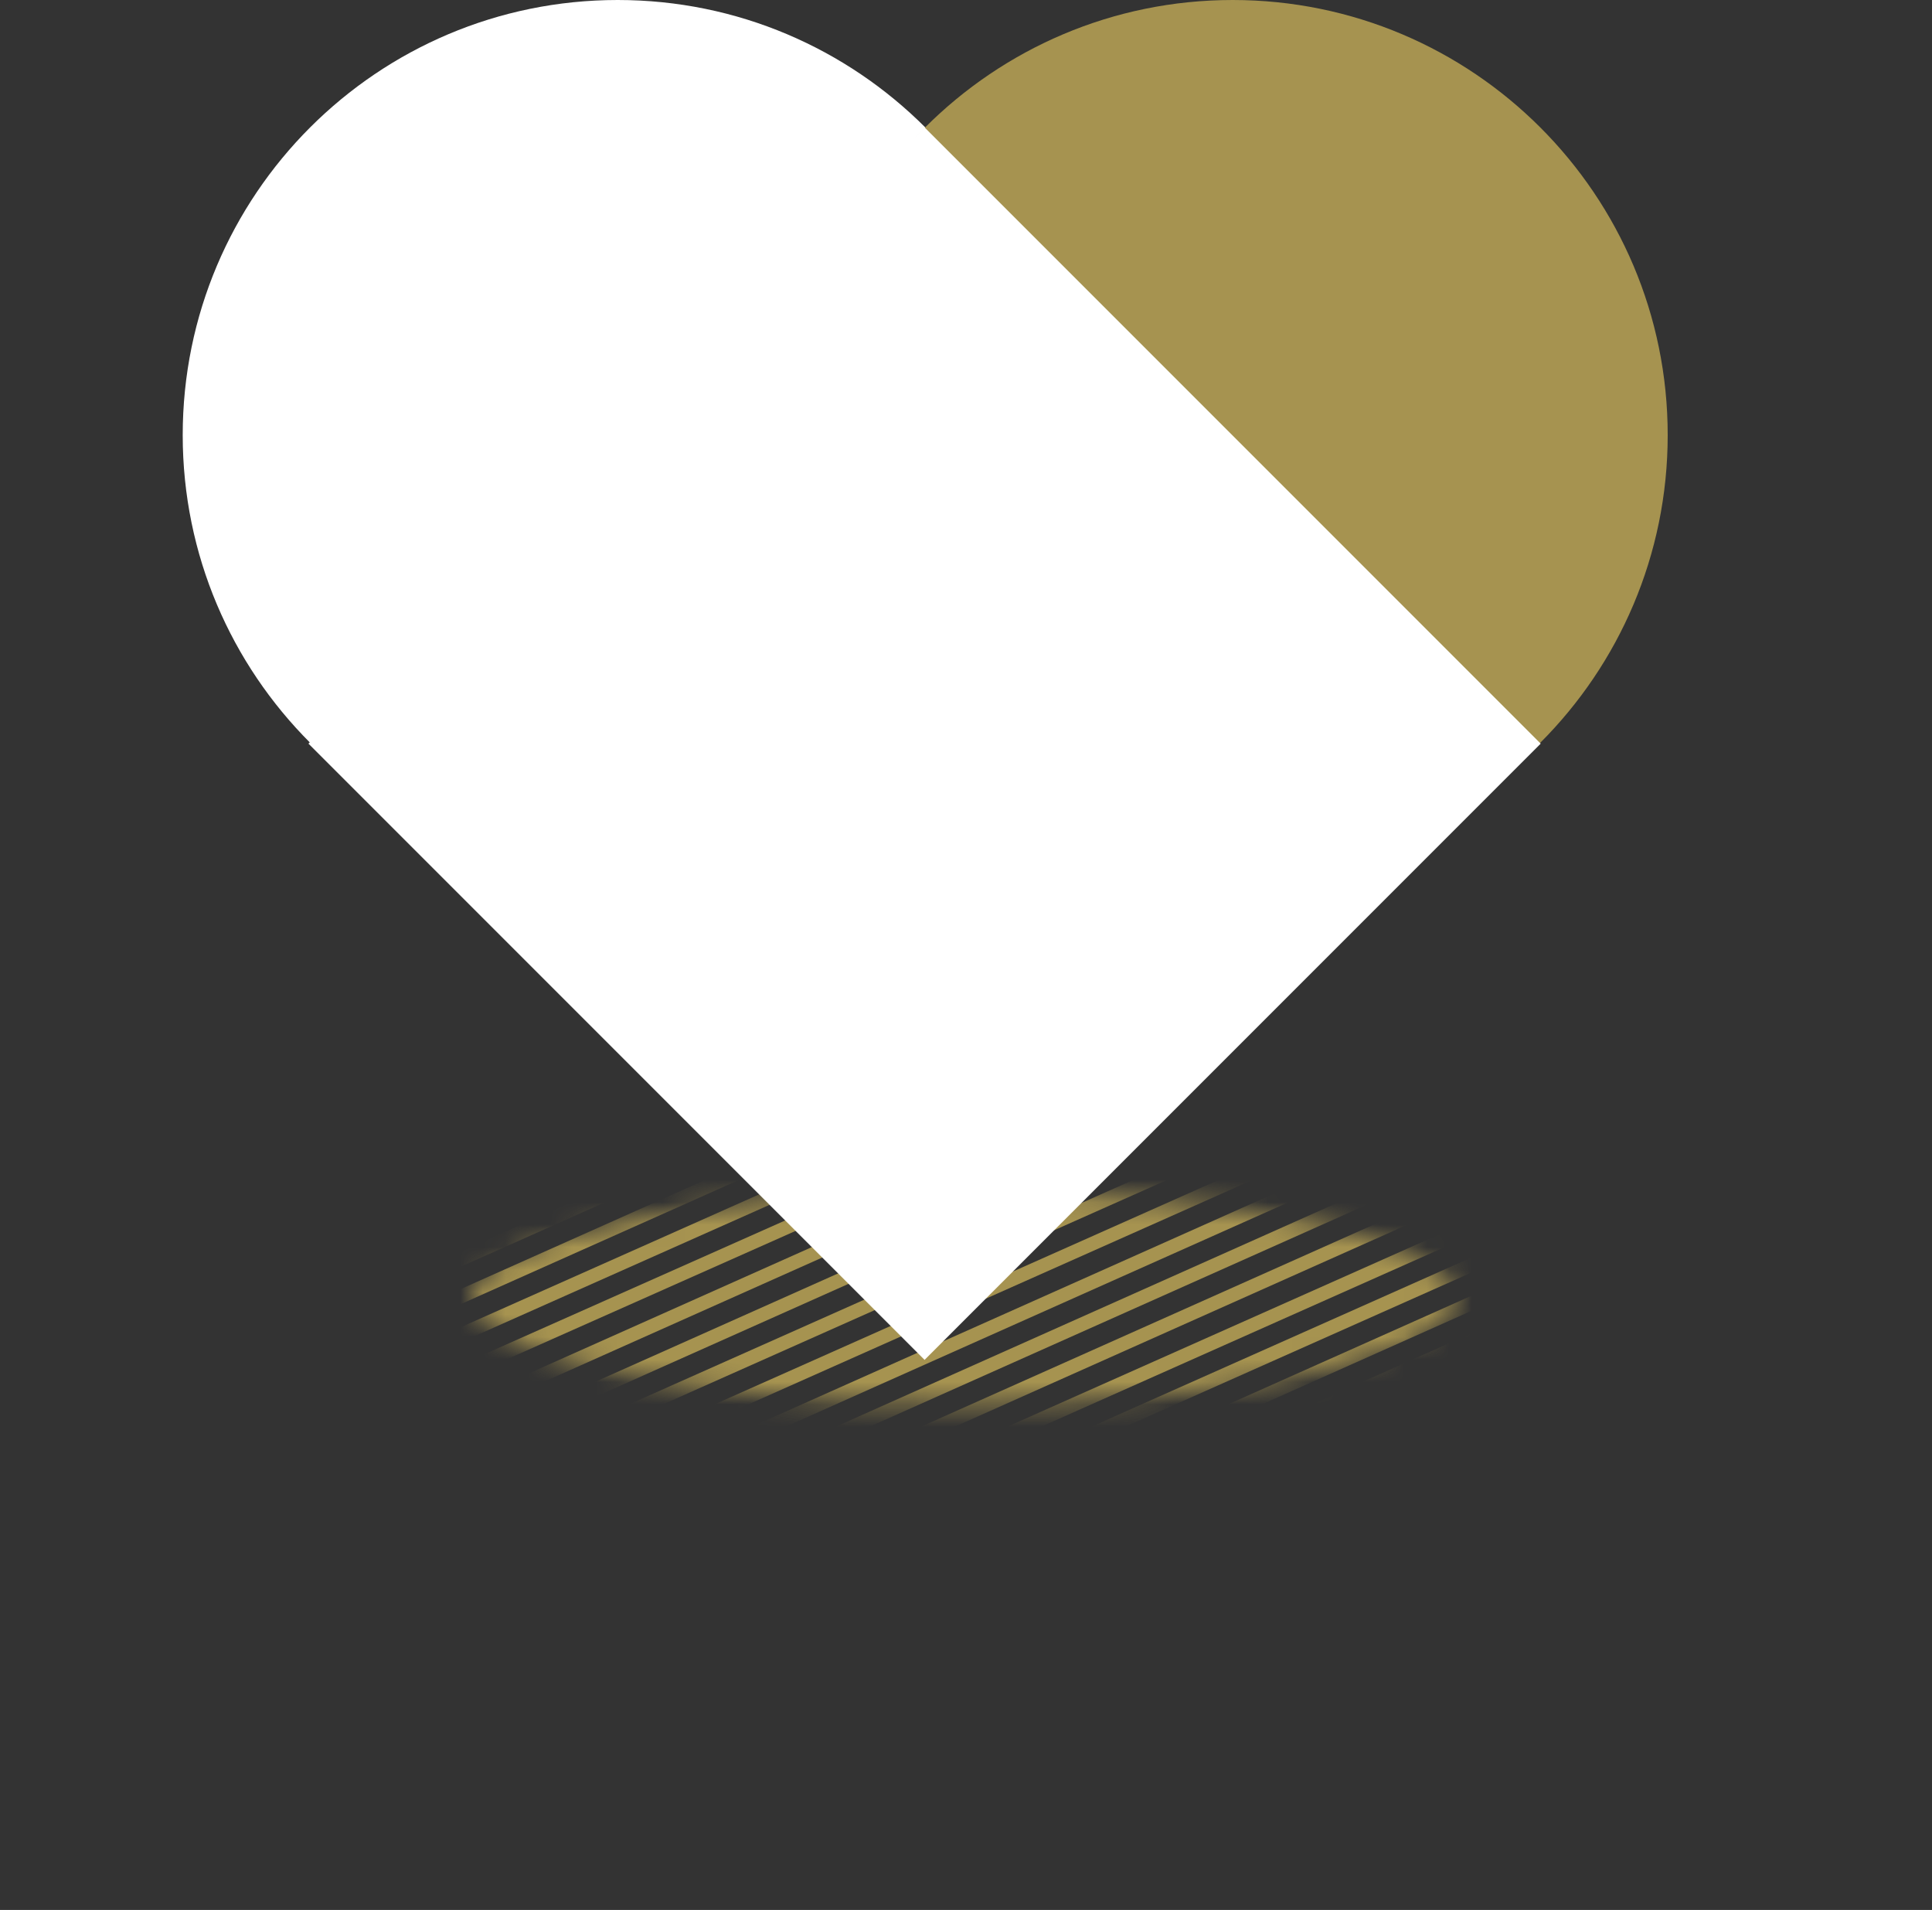 <?xml version="1.0" encoding="UTF-8"?> <svg xmlns="http://www.w3.org/2000/svg" width="86" height="85" viewBox="0 0 86 85" fill="none"><rect x="0" y="0" width="86" height="85" fill="#333333" stroke="none"/><mask id="mask0_4992_4334" style="mask-type:luminance" maskUnits="userSpaceOnUse" x="21" y="53" width="44" height="10"><path d="M42.938 62.478C55.021 62.478 64.816 60.356 64.816 57.739C64.816 55.122 55.021 53.001 42.938 53.001C30.854 53.001 21.059 55.122 21.059 57.739C21.059 60.356 30.854 62.478 42.938 62.478Z" fill="white"></path></mask><g mask="url(#mask0_4992_4334)"><path d="M85.759 62.536L35.684 84.883" stroke="#A69350" stroke-width="0.613" stroke-miterlimit="10"></path><path d="M84.591 61.366L34.516 83.655" stroke="#A69350" stroke-width="0.613" stroke-miterlimit="10"></path><path d="M83.478 60.138L33.402 82.485" stroke="#A69350" stroke-width="0.613" stroke-miterlimit="10"></path><path d="M82.31 58.968L32.234 81.315" stroke="#A69350" stroke-width="0.613" stroke-miterlimit="10"></path><path d="M81.138 57.798L31.062 80.145" stroke="#A69350" stroke-width="0.613" stroke-miterlimit="10"></path><path d="M80.029 56.628L29.953 78.916" stroke="#A69350" stroke-width="0.613" stroke-miterlimit="10"></path><path d="M78.857 55.458L28.781 77.746" stroke="#A69350" stroke-width="0.613" stroke-miterlimit="10"></path><path d="M77.689 54.229L27.613 76.576" stroke="#A69350" stroke-width="0.613" stroke-miterlimit="10"></path><path d="M76.576 53.059L26.5 75.406" stroke="#A69350" stroke-width="0.613" stroke-miterlimit="10"></path><path d="M75.408 51.889L25.332 74.178" stroke="#A69350" stroke-width="0.613" stroke-miterlimit="10"></path><path d="M74.294 50.719L24.219 73.008" stroke="#A69350" stroke-width="0.613" stroke-miterlimit="10"></path><path d="M73.126 49.491L23.051 71.838" stroke="#A69350" stroke-width="0.613" stroke-miterlimit="10"></path><path d="M71.955 48.321L21.879 70.668" stroke="#A69350" stroke-width="0.613" stroke-miterlimit="10"></path><path d="M70.841 47.151L20.766 69.498" stroke="#A69350" stroke-width="0.613" stroke-miterlimit="10"></path><path d="M69.673 45.981L19.598 68.269" stroke="#A69350" stroke-width="0.613" stroke-miterlimit="10"></path><path d="M68.501 44.811L18.426 67.099" stroke="#A69350" stroke-width="0.613" stroke-miterlimit="10"></path><path d="M67.392 43.582L17.316 65.929" stroke="#A69350" stroke-width="0.613" stroke-miterlimit="10"></path><path d="M66.22 42.412L16.145 64.759" stroke="#A69350" stroke-width="0.613" stroke-miterlimit="10"></path><path d="M65.111 41.242L14.977 63.531" stroke="#A69350" stroke-width="0.613" stroke-miterlimit="10"></path><path d="M63.939 40.072L13.863 62.361" stroke="#A69350" stroke-width="0.613" stroke-miterlimit="10"></path><path d="M62.771 38.844L12.695 61.191" stroke="#A69350" stroke-width="0.613" stroke-miterlimit="10"></path><path d="M61.658 37.674L11.582 60.021" stroke="#A69350" stroke-width="0.613" stroke-miterlimit="10"></path><path d="M60.49 36.504L10.414 58.851" stroke="#A69350" stroke-width="0.613" stroke-miterlimit="10"></path><path d="M59.318 35.334L9.242 57.622" stroke="#A69350" stroke-width="0.613" stroke-miterlimit="10"></path><path d="M58.209 34.105L8.133 56.452" stroke="#A69350" stroke-width="0.613" stroke-miterlimit="10"></path><path d="M57.037 32.935L6.961 55.282" stroke="#A69350" stroke-width="0.613" stroke-miterlimit="10"></path><path d="M55.869 31.765L5.793 54.112" stroke="#A69350" stroke-width="0.613" stroke-miterlimit="10"></path><path d="M54.755 30.596L4.68 52.884" stroke="#A69350" stroke-width="0.613" stroke-miterlimit="10"></path></g><path d="M27.496 38.727C38.19 38.727 46.86 30.058 46.86 19.363C46.86 8.669 38.19 0 27.496 0C16.802 0 8.133 8.669 8.133 19.363C8.133 30.058 16.802 38.727 27.496 38.727Z" fill="white"></path><path d="M54.871 38.727C65.565 38.727 74.235 30.058 74.235 19.363C74.235 8.669 65.565 0 54.871 0C44.177 0 35.508 8.669 35.508 19.363C35.508 30.058 44.177 38.727 54.871 38.727Z" fill="#A69350"></path><path d="M41.156 5.67L13.73 33.095L41.156 60.52L68.581 33.095L41.156 5.67Z" fill="white"></path></svg> 